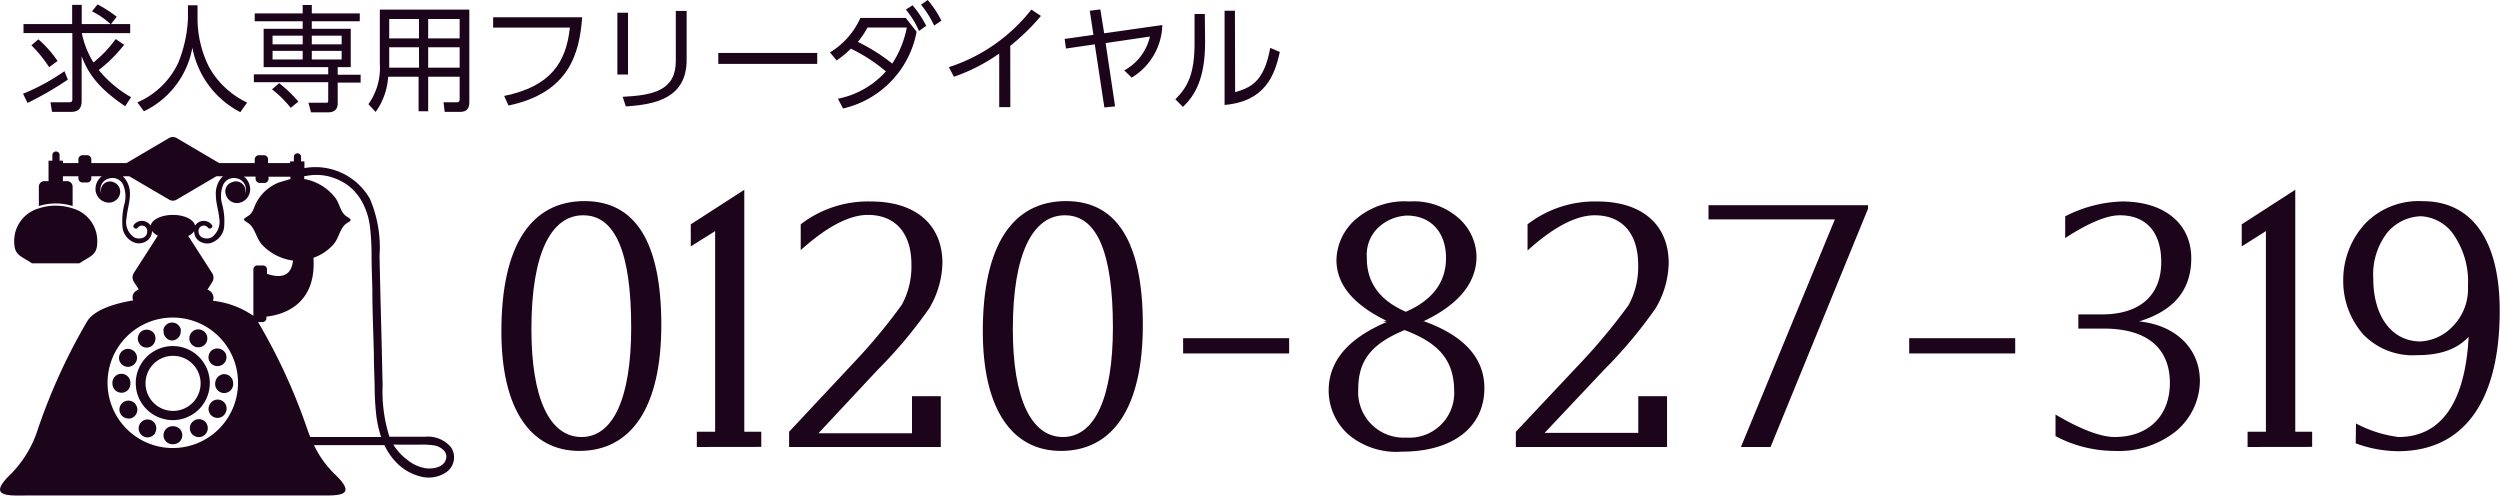 <svg xmlns="http://www.w3.org/2000/svg" viewBox="0 0 260.58 51.65"><defs><style>.cls-1{fill:#1c051b;}</style></defs><title>svg_telnum_free</title><g id="レイヤー_2" data-name="レイヤー 2"><g id="レイヤー_2-2" data-name="レイヤー 2"><path class="cls-1" d="M3.21,51.64l14.8,0,14.79,0c2.26,0,4.7.25,2.07-2.24a10.36,10.36,0,0,1-2.14-3l5.83,0h1.51a6.61,6.61,0,0,0,1.44,2,5.24,5.24,0,0,0,2.23,1.24,3.27,3.27,0,0,0,2.76-.41A1.88,1.88,0,0,0,47,46.61a3.13,3.13,0,0,0-2.66-1.09c-1.25,0-2.5,0-3.75,0a15.63,15.63,0,0,1-.71-5.31q-.07-3.39-.16-6.78t-.16-6.77a12.9,12.9,0,0,0-1-5.93,6.54,6.54,0,0,0-6.83-3.21v-.7h-.35v-.52a.38.38,0,0,0-.75,0v.52h-.4V17H27.94v-.41a.43.43,0,0,0-.45-.41H27a.44.44,0,0,0-.45.41V17H22.85l-4.47-2.63a.79.79,0,0,0-.73,0L13.18,17H9.52v-.41a.43.43,0,0,0-.45-.41H8.62a.43.43,0,0,0-.45.41V17H6.56v-.25H6.21v-.52a.38.38,0,1,0-.75,0v.52h-.4v2.13H4.59a.57.57,0,0,0-.54.6v2a5.55,5.55,0,0,1,1.76-.27,5.55,5.55,0,0,1,1.76.27v-2a.58.58,0,0,0-.55-.6H6.56v-.51H8.17v.24a.43.43,0,0,0,.45.41h.45a.43.43,0,0,0,.45-.41v-.24h1.09a1.66,1.66,0,0,0-.65,1.2,1.42,1.42,0,0,0,1.23,1.54,1.19,1.19,0,0,0,1.29-.81A1.05,1.05,0,0,0,11.86,19a.95.95,0,0,0-1.29,1.18.88.88,0,0,1-.1-.36,1.17,1.17,0,0,1,1-1.24,1.21,1.21,0,0,1,1.37.69A3.1,3.1,0,0,1,13,21.15a7.05,7.05,0,0,0-.22,2.62,1.93,1.93,0,0,0,1.42,1.57A1.49,1.49,0,0,0,15.44,25a1.21,1.21,0,0,0,.4-.93,1.63,1.63,0,0,0,.61.49l-2.52,3.92a.88.88,0,0,0,0,.86l.53.82c-.39.18-.64.45-.64.76v.13a.58.58,0,0,0,.06.26c-2.29.38-4.15,1.11-4.8,2.19A61.08,61.08,0,0,0,3.93,44.78a11.55,11.55,0,0,1-2.8,4.63C-1.49,51.92,1,51.65,3.21,51.64ZM42,46.35h1.69a8.56,8.56,0,0,1,1.52.07,1.84,1.84,0,0,1,1.06.54.91.91,0,0,1,.21.92c-.24.82-1.27,1-2,.94a4,4,0,0,1-2.05-.91A5.59,5.59,0,0,1,41,46.34Zm-10.23-28h.09a5.5,5.5,0,0,1,2.25,0,6,6,0,0,1,2.13.95A5.52,5.52,0,0,1,37.72,21a7.3,7.3,0,0,1,.85,2.69,27,27,0,0,1,.16,3c0,1.13.05,2.26.08,3.39,0,2.26.1,4.51.16,6.77,0,1.13.05,2.26.08,3.39a28.38,28.38,0,0,0,.17,3.06,12.4,12.4,0,0,0,.5,2.25H38.08l-5.74,0c-.1-.25-.2-.5-.29-.76A60.07,60.07,0,0,0,26.9,33.57h.46a.41.41,0,0,0,.41-.41V33c1.59-.17,5.24-1.13,4.9-6.13a5,5,0,0,0,2.11-1.42c.59-.69.65-1.75,1.41-2.21.27-.15.37-.25.36-.32s-.09-.16-.36-.32c-.71-.42-.75-1.29-1.21-1.94a5.23,5.23,0,0,0-3.27-2v-.3Zm-5.13.07v.24a.44.44,0,0,0,.45.41h.45a.43.43,0,0,0,.45-.41v-.24h2.28v.24s-1.13.33-1.28.39a4.72,4.72,0,0,0-1.16.7,4.55,4.55,0,0,0-1.11,1.36c-.3.58-.33,1.09-.93,1.45-.27.16-.37.26-.36.32s.09.16.36.32c.78.46.88,1.56,1.48,2.26a5.41,5.41,0,0,0,3.27,1.7c-.12,1.13-.74,2.06-2.71,1.38v-.46a.41.41,0,0,0-.41-.41h-.61a.41.41,0,0,0-.4.41v4.84a9.21,9.21,0,0,0-4.22-1.57.63.63,0,0,0,.06-.27v-.13a.93.93,0,0,0-.63-.76l.52-.82a.88.88,0,0,0,0-.86l-2.52-3.92a1.5,1.5,0,0,0,.62-.49,1.21,1.21,0,0,0,.4.93,1.5,1.5,0,0,0,1.29.31,2,2,0,0,0,1.42-1.57,6.85,6.85,0,0,0-.23-2.62,3.1,3.1,0,0,1,.14-1.88,1.22,1.22,0,0,1,1.37-.69,1.19,1.19,0,0,1,1,1.24,1.08,1.08,0,0,1-.11.36.91.91,0,0,0,0-.65A1,1,0,0,0,24.17,19a1,1,0,0,0-.61,1.34,1.2,1.2,0,0,0,1.28.82,1.44,1.44,0,0,0,1.23-1.55,1.69,1.69,0,0,0-.64-1.2h1.16ZM15.7,23.52a1.07,1.07,0,0,0-1.76-.07c-.18.28.26.53.44.26a.54.54,0,0,1,.61-.16.56.56,0,0,1,.35.6c0,.69-.87.86-1.37.58a1.93,1.93,0,0,1-.78-2c.06-.8.33-1.57.35-2.37a2.58,2.58,0,0,0-.62-1.87l-.13-.12h.68l4.18,2.45a.75.75,0,0,0,.74,0l4.17-2.45h.69l-.13.12a2.53,2.53,0,0,0-.62,1.87c0,.8.28,1.57.35,2.37a2,2,0,0,1-.78,2c-.51.28-1.35.11-1.37-.58a.55.55,0,0,1,.35-.6.54.54,0,0,1,.61.16c.18.27.62,0,.43-.26a1.07,1.07,0,0,0-1.76.07c-.12-.63-1.1-1.12-2.3-1.12h0C16.81,22.4,15.83,22.89,15.7,23.52Zm.75,9.76a6.85,6.85,0,0,1,3.12,0,6.8,6.8,0,1,1-3.12,0ZM14.15,40A3.86,3.86,0,1,0,18,36.07,3.87,3.87,0,0,0,14.15,40ZM18,37.09A2.87,2.87,0,1,1,15.17,40,2.86,2.86,0,0,1,18,37.09ZM23.37,39a.93.93,0,0,1,.93.93v0a.94.94,0,1,1-1.87,0v0a1,1,0,0,1,.93-.94Zm.11,4.09,0,0a.94.94,0,0,1-.81.47,1,1,0,0,1-.46-.12.94.94,0,0,1-.35-1.28l0,0a.93.93,0,1,1,1.62.91Zm-1.95,1.06a.94.94,0,0,1-.33,1.28l0,0a.88.88,0,0,1-.47.13.93.93,0,0,1-.47-1.74h0A.93.93,0,0,1,21.53,44.14ZM19.86,34.8a.93.93,0,0,1,1.28-.34l0,0a.93.93,0,0,1-.48,1.74.9.9,0,0,1-.47-.13l0,0A.94.94,0,0,1,19.86,34.8Zm2,2.91a.93.93,0,0,1,.34-1.28,1,1,0,0,1,1.28.34.05.05,0,0,0,0,0,.92.92,0,0,1-.35,1.27.88.88,0,0,1-.46.12.9.9,0,0,1-.81-.47ZM14.5,35.77a.93.93,0,0,1,.32-1.28l0,0a.94.94,0,0,1,1.28.33,1,1,0,0,1-.34,1.28h0a.94.94,0,0,1-.48.13A.9.9,0,0,1,14.5,35.77Zm2.55-1.21a.86.86,0,0,1,0-.28.93.93,0,0,1,.89-.66h0a.94.94,0,0,1,.9.68,1.09,1.09,0,0,1,0,.25.94.94,0,0,1-.94.94h0A.93.93,0,0,1,17.05,34.56Zm-4.51,2.27,0,0a.92.92,0,0,1,1.27-.34.93.93,0,0,1,.35,1.27l0,0a1,1,0,0,1-.81.48,1,1,0,0,1-.46-.12A.92.92,0,0,1,12.54,36.83Zm.84,6.79a.94.94,0,0,1-.81-.47l0,0a.93.93,0,0,1,1.62-.92v0a.94.94,0,0,1-.8,1.41Zm-.73-2.69a.93.93,0,0,1-.93-.93v0a.94.94,0,1,1,1.87,0v0a.93.93,0,0,1-.93.94ZM19,45.36a.93.93,0,0,1-.92.94h0a.94.94,0,1,1,0-1.87h0A.93.93,0,0,1,19,45.36Zm-2.81-.24a.94.94,0,0,1-.81.47.9.9,0,0,1-.47-.13l0,0a.94.94,0,0,1-.33-1.28.93.93,0,0,1,1.27-.33l0,0A.93.93,0,0,1,16.16,45.12ZM1.48,25.19a3.52,3.52,0,0,1,2.57-3.47,5.28,5.28,0,0,1,1.76-.28,5.55,5.55,0,0,1,1.76.28,3.53,3.53,0,0,1,2.57,3.47c0,1.47-.74,1.48-1.86,2.26H3.34C2.21,26.67,1.48,26.66,1.48,25.19Z"/><path class="cls-1" d="M52.26,34.53c0-9,3.13-13.57,8.67-13.57,5.33,0,8,4.32,8,12.92S65.79,47,60.39,47C55.28,47,52.26,42.63,52.26,34.53Zm3.13-.21c0,7.23,1.91,11.23,5.22,11.23s5.18-4.07,5.18-11.41c0-7.81-1.65-11.7-5-11.7S55.39,26.4,55.39,34.32Z"/><path class="cls-1" d="M72.63,46.59V45h1.91V24.09L72,25.68v-2.3l5.58-3.6V45h1.77v1.58Z"/><path class="cls-1" d="M82.25,46.59V45l7-7.48a57.63,57.63,0,0,0,4.75-5.76,8.35,8.35,0,0,0,1-4.18c0-3.27-1.66-5.18-4.54-5.18q-2.91,0-7,3.67V23.38A11.49,11.49,0,0,1,90.78,21c4.78,0,7.45,2.52,7.45,6.41a9.59,9.59,0,0,1-1.37,4.72,47.64,47.64,0,0,1-5.4,6.44l-6.15,6.59h9.75V41.3h3v5.29Z"/><path class="cls-1" d="M102.44,34.53c0-9,3.13-13.57,8.68-13.57,5.32,0,8,4.32,8,12.92S116,47,110.58,47C105.47,47,102.44,42.63,102.44,34.53Zm3.13-.21c0,7.23,1.91,11.23,5.22,11.23S116,41.48,116,34.14c0-7.81-1.66-11.7-5-11.7S105.57,26.4,105.57,34.32Z"/><path class="cls-1" d="M123.32,36.84V35.25h11.05v1.59Z"/><path class="cls-1" d="M144.49,33.42c-3.46-1.69-5.19-3.78-5.19-6.34a5.79,5.79,0,0,1,2.16-4.35h0A7.8,7.8,0,0,1,146.9,21a7.08,7.08,0,0,1,5,1.62h0a5.47,5.47,0,0,1,2,4.11c0,2.73-1.84,5-5.47,6.73h-.08c4.25,1.51,6.37,3.85,6.37,7,0,3.92-3.09,6.62-8.63,6.62a7.78,7.78,0,0,1-5.51-1.76,6.16,6.16,0,0,1-2.09-4.61c0-3.06,2-5.43,6.08-7.16h-.43Zm1.87,1c-3.42,1.44-4.79,3.13-4.79,6.19a4.74,4.74,0,0,0,5,5,4.67,4.67,0,0,0,5-4.93C151.54,37.45,149.85,35.69,146.36,34.39Zm.14-1.91c2.77-1.19,4.22-3.06,4.22-5.61,0-2.78-1.66-4.43-4.07-4.43a4.66,4.66,0,0,0-3,1.26,3.91,3.91,0,0,0-1.18,3.13C142.44,29.39,143.77,31.29,146.5,32.48Z"/><path class="cls-1" d="M158,46.59V45L165,37.56a60.61,60.61,0,0,0,4.75-5.76,8.34,8.34,0,0,0,1-4.18c0-3.27-1.65-5.18-4.53-5.18q-2.93,0-7,3.67V23.38A11.47,11.47,0,0,1,166.48,21c4.79,0,7.45,2.52,7.45,6.41a9.57,9.57,0,0,1-1.36,4.72,47.64,47.64,0,0,1-5.4,6.44L161,45.12h9.76V41.3h3v5.29Z"/><path class="cls-1" d="M184.55,46.59h-3.09l9.79-23.72H178.08V21.39h16.63v.36Z"/><path class="cls-1" d="M199,36.84V35.25h11.05v1.59Z"/><path class="cls-1" d="M214.25,43.21c2.63,1.55,4.72,2.34,6.16,2.34,3.6,0,5.76-2.27,5.76-5.62,0-3.74-2.49-5.68-6.88-5.68h-2.66V32.77h2.45c4,0,6.19-2,6.19-5.47,0-3-1.48-4.86-4.32-4.86-1.33,0-3.2.76-5.69,2.37V22.55A13.78,13.78,0,0,1,221.2,21c4.43,0,7.2,2.34,7.2,5.91,0,3.31-1.8,5.47-5.4,6.58h-.14c3.88.36,6.44,2.81,6.44,6.23A6.92,6.92,0,0,1,226.74,45a9.6,9.6,0,0,1-6.37,2,13.25,13.25,0,0,1-6.12-1.54Z"/><path class="cls-1" d="M234.27,46.59V45h1.91V24.09l-2.52,1.59v-2.3l5.58-3.6V45H241v1.58Z"/><path class="cls-1" d="M245.57,44.14A12.85,12.85,0,0,0,250,45.55c4.43,0,6.95-3.57,7.31-10.44-1.26,1.33-3,1.91-5.4,1.91a7.15,7.15,0,0,1-5.58-2.16,8.39,8.39,0,0,1-2.09-5.58,8.67,8.67,0,0,1,2.31-6,7.78,7.78,0,0,1,6-2.31c4.93,0,8,3.82,8,11.41,0,9.4-3.7,14.65-10.61,14.65a13,13,0,0,1-4.4-.82Zm3.21-19.83A7.14,7.14,0,0,0,247.37,29c0,4.07,2,6.59,4.93,6.59a5,5,0,0,0,3.46-1.69,5.54,5.54,0,0,0,1.48-4.07,8.61,8.61,0,0,0-1.44-5.29,4.4,4.4,0,0,0-3.46-2A4.76,4.76,0,0,0,248.78,24.31Z"/><path class="cls-1" d="M2.4,9.77A21.82,21.82,0,0,0,6.72,7.42l.35.88a34.42,34.42,0,0,1-4.2,2.43ZM10.17.46a13.07,13.07,0,0,1,2,1.29l-.6.76h2v.94H8.53A9.32,9.32,0,0,0,9.74,6.51a12.54,12.54,0,0,0,2.32-2.44l.88.6A15,15,0,0,1,10.29,7.3a12.14,12.14,0,0,0,3.37,2.83l-.61.94C9.94,9,9.09,7.33,8.51,5.87v4.64c0,.8-.36,1.15-1.09,1.15h-2l-.16-1,1.92,0c.31,0,.36-.11.36-.33V3.45H2.45V2.51H7.52v-2h1v2h3A8.34,8.34,0,0,0,9.59,1.18ZM5.12,7A13.74,13.74,0,0,0,3.27,4.72L4,4.1A11.14,11.14,0,0,1,6,6.36Z"/><path class="cls-1" d="M20.59.55V2a11.38,11.38,0,0,0,1.17,4.93,8.86,8.86,0,0,0,4,3.76l-.71,1a9.53,9.53,0,0,1-5-6.72A9.14,9.14,0,0,1,15,11.6l-.68-.93a8.35,8.35,0,0,0,4.27-4.15,14,14,0,0,0,1-4.53V.55Z"/><path class="cls-1" d="M31.55.52h.95V1.4h5v.82h-5V3h4.06V7H35.2v.79h2.39v.82H35.2v2.16c0,.78-.55.94-1,.94H32.42l-.27-1h1.77c.27,0,.29,0,.29-.29V8.57H26.46V7.75h7.75V7H27.48V3h4.07V2.22h-5V1.4h5ZM30.3,11.24a11.21,11.21,0,0,0-1.95-1.93l.75-.64a13.89,13.89,0,0,1,2,1.92Zm1.25-7.52H28.41v.9h3.14Zm0,1.58H28.41v.9h3.14Zm4.06-1.58H32.5v.9h3.11Zm0,1.58H32.5v.9h3.11Z"/><path class="cls-1" d="M48.92,10.66c0,.88-.53,1-1,1H46.35l-.12-1h1.4c.21,0,.28-.13.28-.32V8H44.63v3.6h-1V8H40.46a7,7,0,0,1-1.31,3.67l-.75-.81a6.52,6.52,0,0,0,1.19-4.23V1h9.33ZM43.67,4.93h-3.1v1.5c0,.14,0,.19,0,.62h3.11Zm0-2.95h-3.1V4h3.1Zm4.24,0H44.63V4h3.28Zm0,2.95H44.63V7.05h3.28Z"/><path class="cls-1" d="M60.68,1.8C60.4,5.61,59.31,9.67,53,11l-.45-1c4.86-1,6.46-3.49,6.85-7.12h-8V1.8Z"/><path class="cls-1" d="M65.46,7.77H64.35V1.33h1.11Zm6.11-1.53c0,4-3.28,4.66-6.34,4.85l-.33-1c3.24-.16,5.54-.68,5.54-3.74V1.14h1.13Z"/><path class="cls-1" d="M85.18,5.52V6.66H74.87V5.52Z"/><path class="cls-1" d="M87.34,10.29a9.06,9.06,0,0,0,5-2.85,17.7,17.7,0,0,0-3.65-2.37A10.08,10.08,0,0,1,87.2,6.3l-.69-.84a8,8,0,0,0,3.17-3.59h4.73l1.13,1.44a10.1,10.1,0,0,1-7.67,8Zm3.08-7.42a9.49,9.49,0,0,1-1,1.5A19,19,0,0,1,93,6.63a10.58,10.58,0,0,0,1.52-3.76ZM95.12.55a11,11,0,0,1,1.42,2.14l-.75.54A9.33,9.33,0,0,0,94.42,1ZM96.7,0a10.41,10.41,0,0,1,1.42,2.15l-.75.52A10.1,10.1,0,0,0,96,.49Z"/><path class="cls-1" d="M105.31,11.17h-1.16V5.58A18.74,18.74,0,0,1,99.43,8L98.9,7a17.93,17.93,0,0,0,8.6-6l1,.66a22.65,22.65,0,0,1-3.2,3.12Z"/><path class="cls-1" d="M116.23,11.09l-1.12.11-1-6.58-3,.44-.14-1,3-.43-.38-2.51,1.1-.14.4,2.49,6.06-.86a6.6,6.6,0,0,1-3.19,5.48l-.78-.75a5.39,5.39,0,0,0,2.68-3.53l-4.62.68Z"/><path class="cls-1" d="M125.61,4.38c0,3.87-1.08,5.58-2.31,6.77l-.79-.8c1.33-1.33,2-2.7,2-5.89v-3h1.07Zm3.13,5.23c1.48-.46,3-.93,3.66-4.62l1,.43c-.53,2.4-1.51,5.15-5.76,5.52V1.12h1.08Z"/></g></g></svg>
